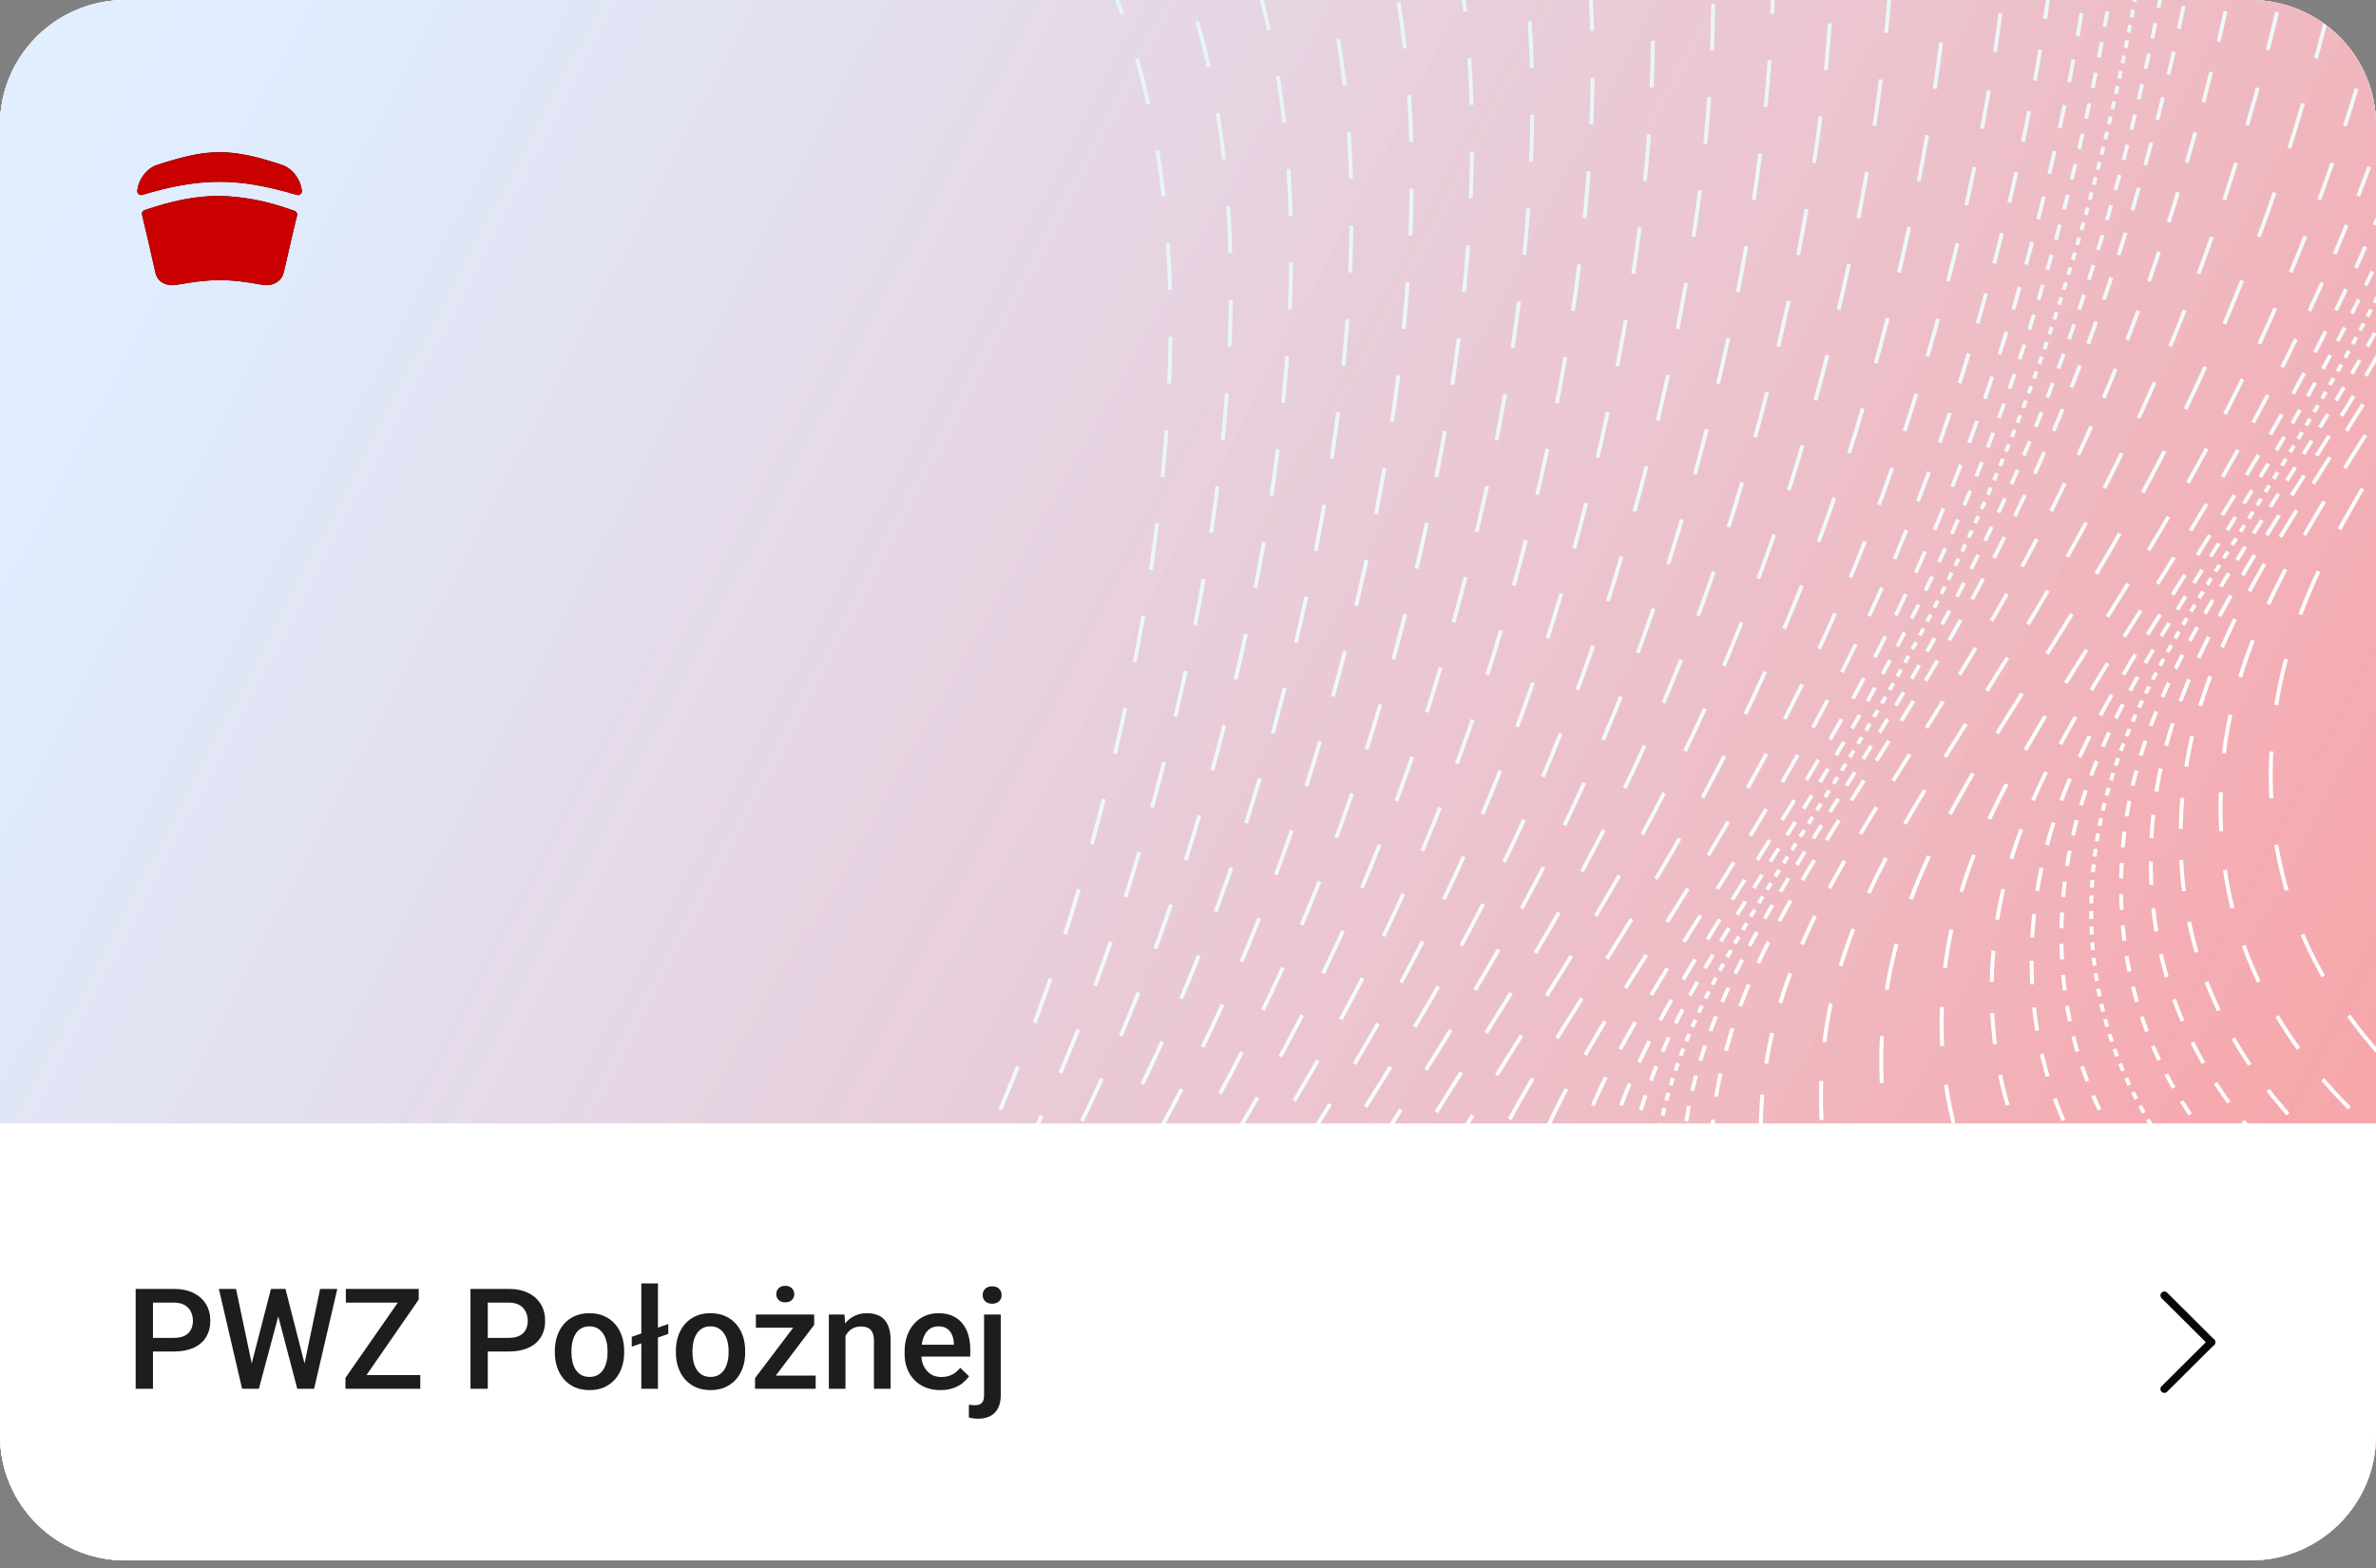<?xml version="1.0" encoding="UTF-8"?> <svg xmlns="http://www.w3.org/2000/svg" xmlns:xlink="http://www.w3.org/1999/xlink" width="253px" height="167px" viewBox="0 0 253 167" version="1.1"><rect x="0" y="0" width="253" height="167" fill="#808080" stroke="none"/><defs><clipPath id="clip1"><path d="M 13.359 0 L 239.641 0 C 247.02 0 253 5.953 253 13.293 L 253 152.875 C 253 160.219 247.02 166.168 239.641 166.168 L 13.359 166.168 C 5.98 166.168 0 160.219 0 152.875 L 0 13.293 C 0 5.953 5.98 0 13.359 0 Z M 13.359 0 "></path></clipPath><linearGradient id="linear0" gradientUnits="userSpaceOnUse" x1="303" y1="200" x2="11.615" y2="215.692" gradientTransform="matrix(0.835,0,0,0.831,0,0)"><stop offset="0" style="stop-color:rgb(100%,89.02%,81.569%);stop-opacity:1;"></stop><stop offset="1" style="stop-color:rgb(78.824%,100%,95.686%);stop-opacity:1;"></stop></linearGradient><linearGradient id="linear1" gradientUnits="userSpaceOnUse" x1="306" y1="220.919" x2="-28.852" y2="33.312" gradientTransform="matrix(0.835,0,0,0.831,0,0)"><stop offset="0" style="stop-color:rgb(79.608%,85.098%,94.51%);stop-opacity:1;"></stop><stop offset="1" style="stop-color:rgb(97.255%,98.039%,98.824%);stop-opacity:1;"></stop></linearGradient><linearGradient id="linear2" gradientUnits="userSpaceOnUse" x1="754.975" y1="565.269" x2="240.448" y2="296.672" gradientTransform="matrix(-0.835,-0,0,-0.831,506,383.545)"><stop offset="0.365" style="stop-color:rgb(85.882%,92.157%,100%);stop-opacity:0.8;"></stop><stop offset="1" style="stop-color:rgb(100%,58.039%,58.039%);stop-opacity:1;"></stop></linearGradient><clipPath id="clip2"><path d="M 0 0 L 193 0 L 193 167 L 0 167 Z M 0 0 "></path></clipPath><clipPath id="clip3"><path d="M 13.359 0 L 239.641 0 C 247.02 0 253 5.953 253 13.293 L 253 152.875 C 253 160.219 247.02 166.168 239.641 166.168 L 13.359 166.168 C 5.98 166.168 0 160.219 0 152.875 L 0 13.293 C 0 5.953 5.98 0 13.359 0 Z M 13.359 0 "></path></clipPath><clipPath id="clip4"><path d="M 124.191 308.914 L -42.895 1.402 L 291.926 -204 L 459.012 103.512 Z M 124.191 308.914 "></path></clipPath><linearGradient id="linear3" gradientUnits="userSpaceOnUse" x1="49.424" y1="186.393" x2="199.863" y2="105.056"><stop offset="0" style="stop-color:rgb(100%,100%,100%);stop-opacity:1;"></stop><stop offset="1" style="stop-color:rgb(90.196%,96.078%,96.863%);stop-opacity:1;"></stop></linearGradient><clipPath id="clip5"><path d="M 0 0 L 199 0 L 199 167 L 0 167 Z M 0 0 "></path></clipPath><clipPath id="clip6"><path d="M 13.359 0 L 239.641 0 C 247.02 0 253 5.953 253 13.293 L 253 152.875 C 253 160.219 247.02 166.168 239.641 166.168 L 13.359 166.168 C 5.98 166.168 0 160.219 0 152.875 L 0 13.293 C 0 5.953 5.98 0 13.359 0 Z M 13.359 0 "></path></clipPath><clipPath id="clip7"><path d="M 124.191 308.914 L -42.895 1.402 L 291.926 -204 L 459.012 103.512 Z M 124.191 308.914 "></path></clipPath><linearGradient id="linear4" gradientUnits="userSpaceOnUse" x1="57.118" y1="181.647" x2="207.559" y2="100.309"><stop offset="0" style="stop-color:rgb(100%,100%,100%);stop-opacity:1;"></stop><stop offset="1" style="stop-color:rgb(90.196%,96.078%,96.863%);stop-opacity:1;"></stop></linearGradient><clipPath id="clip8"><path d="M 0 0 L 206 0 L 206 167 L 0 167 Z M 0 0 "></path></clipPath><clipPath id="clip9"><path d="M 13.359 0 L 239.641 0 C 247.02 0 253 5.953 253 13.293 L 253 152.875 C 253 160.219 247.02 166.168 239.641 166.168 L 13.359 166.168 C 5.98 166.168 0 160.219 0 152.875 L 0 13.293 C 0 5.953 5.98 0 13.359 0 Z M 13.359 0 "></path></clipPath><clipPath id="clip10"><path d="M 124.191 308.914 L -42.895 1.402 L 291.926 -204 L 459.012 103.512 Z M 124.191 308.914 "></path></clipPath><linearGradient id="linear5" gradientUnits="userSpaceOnUse" x1="64.803" y1="176.912" x2="215.242" y2="95.576"><stop offset="0" style="stop-color:rgb(100%,100%,100%);stop-opacity:1;"></stop><stop offset="1" style="stop-color:rgb(90.196%,96.078%,96.863%);stop-opacity:1;"></stop></linearGradient><clipPath id="clip11"><path d="M 6 0 L 212 0 L 212 167 L 6 167 Z M 6 0 "></path></clipPath><clipPath id="clip12"><path d="M 13.359 0 L 239.641 0 C 247.02 0 253 5.953 253 13.293 L 253 152.875 C 253 160.219 247.02 166.168 239.641 166.168 L 13.359 166.168 C 5.98 166.168 0 160.219 0 152.875 L 0 13.293 C 0 5.953 5.98 0 13.359 0 Z M 13.359 0 "></path></clipPath><clipPath id="clip13"><path d="M 124.191 308.914 L -42.895 1.402 L 291.926 -204 L 459.012 103.512 Z M 124.191 308.914 "></path></clipPath><linearGradient id="linear6" gradientUnits="userSpaceOnUse" x1="72.499" y1="172.166" x2="222.938" y2="90.829"><stop offset="0" style="stop-color:rgb(100%,100%,100%);stop-opacity:1;"></stop><stop offset="1" style="stop-color:rgb(90.196%,96.078%,96.863%);stop-opacity:1;"></stop></linearGradient><clipPath id="clip14"><path d="M 12 0 L 218 0 L 218 167 L 12 167 Z M 12 0 "></path></clipPath><clipPath id="clip15"><path d="M 13.359 0 L 239.641 0 C 247.02 0 253 5.953 253 13.293 L 253 152.875 C 253 160.219 247.02 166.168 239.641 166.168 L 13.359 166.168 C 5.98 166.168 0 160.219 0 152.875 L 0 13.293 C 0 5.953 5.98 0 13.359 0 Z M 13.359 0 "></path></clipPath><clipPath id="clip16"><path d="M 124.191 308.914 L -42.895 1.402 L 291.926 -204 L 459.012 103.512 Z M 124.191 308.914 "></path></clipPath><linearGradient id="linear7" gradientUnits="userSpaceOnUse" x1="80.181" y1="167.428" x2="230.62" y2="86.091"><stop offset="0" style="stop-color:rgb(100%,100%,100%);stop-opacity:1;"></stop><stop offset="1" style="stop-color:rgb(90.196%,96.078%,96.863%);stop-opacity:1;"></stop></linearGradient><clipPath id="clip17"><path d="M 19 0 L 225 0 L 225 167 L 19 167 Z M 19 0 "></path></clipPath><clipPath id="clip18"><path d="M 13.359 0 L 239.641 0 C 247.02 0 253 5.953 253 13.293 L 253 152.875 C 253 160.219 247.02 166.168 239.641 166.168 L 13.359 166.168 C 5.98 166.168 0 160.219 0 152.875 L 0 13.293 C 0 5.953 5.98 0 13.359 0 Z M 13.359 0 "></path></clipPath><clipPath id="clip19"><path d="M 124.191 308.914 L -42.895 1.402 L 291.926 -204 L 459.012 103.512 Z M 124.191 308.914 "></path></clipPath><linearGradient id="linear8" gradientUnits="userSpaceOnUse" x1="87.877" y1="162.686" x2="238.316" y2="81.349"><stop offset="0" style="stop-color:rgb(100%,100%,100%);stop-opacity:1;"></stop><stop offset="1" style="stop-color:rgb(90.196%,96.078%,96.863%);stop-opacity:1;"></stop></linearGradient><clipPath id="clip20"><path d="M 25 0 L 231 0 L 231 167 L 25 167 Z M 25 0 "></path></clipPath><clipPath id="clip21"><path d="M 13.359 0 L 239.641 0 C 247.02 0 253 5.953 253 13.293 L 253 152.875 C 253 160.219 247.02 166.168 239.641 166.168 L 13.359 166.168 C 5.98 166.168 0 160.219 0 152.875 L 0 13.293 C 0 5.953 5.98 0 13.359 0 Z M 13.359 0 "></path></clipPath><clipPath id="clip22"><path d="M 124.191 308.914 L -42.895 1.402 L 291.926 -204 L 459.012 103.512 Z M 124.191 308.914 "></path></clipPath><linearGradient id="linear9" gradientUnits="userSpaceOnUse" x1="95.561" y1="157.947" x2="246" y2="76.611"><stop offset="0" style="stop-color:rgb(100%,100%,100%);stop-opacity:1;"></stop><stop offset="1" style="stop-color:rgb(90.196%,96.078%,96.863%);stop-opacity:1;"></stop></linearGradient><clipPath id="clip23"><path d="M 32 0 L 238 0 L 238 167 L 32 167 Z M 32 0 "></path></clipPath><clipPath id="clip24"><path d="M 13.359 0 L 239.641 0 C 247.02 0 253 5.953 253 13.293 L 253 152.875 C 253 160.219 247.02 166.168 239.641 166.168 L 13.359 166.168 C 5.98 166.168 0 160.219 0 152.875 L 0 13.293 C 0 5.953 5.98 0 13.359 0 Z M 13.359 0 "></path></clipPath><clipPath id="clip25"><path d="M 124.191 308.914 L -42.895 1.402 L 291.926 -204 L 459.012 103.512 Z M 124.191 308.914 "></path></clipPath><linearGradient id="linear10" gradientUnits="userSpaceOnUse" x1="103.255" y1="153.205" x2="253.695" y2="71.868"><stop offset="0" style="stop-color:rgb(100%,100%,100%);stop-opacity:1;"></stop><stop offset="1" style="stop-color:rgb(90.196%,96.078%,96.863%);stop-opacity:1;"></stop></linearGradient><clipPath id="clip26"><path d="M 38 0 L 244 0 L 244 167 L 38 167 Z M 38 0 "></path></clipPath><clipPath id="clip27"><path d="M 13.359 0 L 239.641 0 C 247.02 0 253 5.953 253 13.293 L 253 152.875 C 253 160.219 247.02 166.168 239.641 166.168 L 13.359 166.168 C 5.98 166.168 0 160.219 0 152.875 L 0 13.293 C 0 5.953 5.98 0 13.359 0 Z M 13.359 0 "></path></clipPath><clipPath id="clip28"><path d="M 124.191 308.914 L -42.895 1.402 L 291.926 -204 L 459.012 103.512 Z M 124.191 308.914 "></path></clipPath><linearGradient id="linear11" gradientUnits="userSpaceOnUse" x1="110.944" y1="148.463" x2="261.391" y2="67.122"><stop offset="0" style="stop-color:rgb(100%,100%,100%);stop-opacity:1;"></stop><stop offset="1" style="stop-color:rgb(90.196%,96.078%,96.863%);stop-opacity:1;"></stop></linearGradient><clipPath id="clip29"><path d="M 45 0 L 251 0 L 251 167 L 45 167 Z M 45 0 "></path></clipPath><clipPath id="clip30"><path d="M 13.359 0 L 239.641 0 C 247.02 0 253 5.953 253 13.293 L 253 152.875 C 253 160.219 247.02 166.168 239.641 166.168 L 13.359 166.168 C 5.98 166.168 0 160.219 0 152.875 L 0 13.293 C 0 5.953 5.98 0 13.359 0 Z M 13.359 0 "></path></clipPath><clipPath id="clip31"><path d="M 124.191 308.914 L -42.895 1.402 L 291.926 -204 L 459.012 103.512 Z M 124.191 308.914 "></path></clipPath><linearGradient id="linear12" gradientUnits="userSpaceOnUse" x1="118.635" y1="143.721" x2="269.074" y2="62.384"><stop offset="0" style="stop-color:rgb(100%,100%,100%);stop-opacity:1;"></stop><stop offset="1" style="stop-color:rgb(90.196%,96.078%,96.863%);stop-opacity:1;"></stop></linearGradient><clipPath id="clip32"><path d="M 51 0 L 253 0 L 253 167 L 51 167 Z M 51 0 "></path></clipPath><clipPath id="clip33"><path d="M 13.359 0 L 239.641 0 C 247.02 0 253 5.953 253 13.293 L 253 152.875 C 253 160.219 247.02 166.168 239.641 166.168 L 13.359 166.168 C 5.98 166.168 0 160.219 0 152.875 L 0 13.293 C 0 5.953 5.98 0 13.359 0 Z M 13.359 0 "></path></clipPath><clipPath id="clip34"><path d="M 124.191 308.914 L -42.895 1.402 L 291.926 -204 L 459.012 103.512 Z M 124.191 308.914 "></path></clipPath><linearGradient id="linear13" gradientUnits="userSpaceOnUse" x1="126.323" y1="138.982" x2="276.769" y2="57.642"><stop offset="0" style="stop-color:rgb(100%,100%,100%);stop-opacity:1;"></stop><stop offset="1" style="stop-color:rgb(90.196%,96.078%,96.863%);stop-opacity:1;"></stop></linearGradient><clipPath id="clip35"><path d="M 57 0 L 253 0 L 253 167 L 57 167 Z M 57 0 "></path></clipPath><clipPath id="clip36"><path d="M 13.359 0 L 239.641 0 C 247.02 0 253 5.953 253 13.293 L 253 152.875 C 253 160.219 247.02 166.168 239.641 166.168 L 13.359 166.168 C 5.98 166.168 0 160.219 0 152.875 L 0 13.293 C 0 5.953 5.98 0 13.359 0 Z M 13.359 0 "></path></clipPath><clipPath id="clip37"><path d="M 124.191 308.914 L -42.895 1.402 L 291.926 -204 L 459.012 103.512 Z M 124.191 308.914 "></path></clipPath><linearGradient id="linear14" gradientUnits="userSpaceOnUse" x1="134.013" y1="134.24" x2="284.452" y2="52.904"><stop offset="0" style="stop-color:rgb(100%,100%,100%);stop-opacity:1;"></stop><stop offset="1" style="stop-color:rgb(90.196%,96.078%,96.863%);stop-opacity:1;"></stop></linearGradient><clipPath id="clip38"><path d="M 64 0 L 253 0 L 253 167 L 64 167 Z M 64 0 "></path></clipPath><clipPath id="clip39"><path d="M 13.359 0 L 239.641 0 C 247.02 0 253 5.953 253 13.293 L 253 152.875 C 253 160.219 247.02 166.168 239.641 166.168 L 13.359 166.168 C 5.98 166.168 0 160.219 0 152.875 L 0 13.293 C 0 5.953 5.98 0 13.359 0 Z M 13.359 0 "></path></clipPath><clipPath id="clip40"><path d="M 124.191 308.914 L -42.895 1.402 L 291.926 -204 L 459.012 103.512 Z M 124.191 308.914 "></path></clipPath><linearGradient id="linear15" gradientUnits="userSpaceOnUse" x1="141.709" y1="129.494" x2="292.148" y2="48.157"><stop offset="0" style="stop-color:rgb(100%,100%,100%);stop-opacity:1;"></stop><stop offset="1" style="stop-color:rgb(90.196%,96.078%,96.863%);stop-opacity:1;"></stop></linearGradient><clipPath id="clip41"><path d="M 70 0 L 253 0 L 253 167 L 70 167 Z M 70 0 "></path></clipPath><clipPath id="clip42"><path d="M 13.359 0 L 239.641 0 C 247.02 0 253 5.953 253 13.293 L 253 152.875 C 253 160.219 247.02 166.168 239.641 166.168 L 13.359 166.168 C 5.98 166.168 0 160.219 0 152.875 L 0 13.293 C 0 5.953 5.98 0 13.359 0 Z M 13.359 0 "></path></clipPath><clipPath id="clip43"><path d="M 124.191 308.914 L -42.895 1.402 L 291.926 -204 L 459.012 103.512 Z M 124.191 308.914 "></path></clipPath><linearGradient id="linear16" gradientUnits="userSpaceOnUse" x1="149.392" y1="124.76" x2="299.831" y2="43.423"><stop offset="0" style="stop-color:rgb(100%,100%,100%);stop-opacity:1;"></stop><stop offset="1" style="stop-color:rgb(90.196%,96.078%,96.863%);stop-opacity:1;"></stop></linearGradient><clipPath id="clip44"><path d="M 77 0 L 253 0 L 253 167 L 77 167 Z M 77 0 "></path></clipPath><clipPath id="clip45"><path d="M 13.359 0 L 239.641 0 C 247.02 0 253 5.953 253 13.293 L 253 152.875 C 253 160.219 247.02 166.168 239.641 166.168 L 13.359 166.168 C 5.98 166.168 0 160.219 0 152.875 L 0 13.293 C 0 5.953 5.98 0 13.359 0 Z M 13.359 0 "></path></clipPath><clipPath id="clip46"><path d="M 124.191 308.914 L -42.895 1.402 L 291.926 -204 L 459.012 103.512 Z M 124.191 308.914 "></path></clipPath><linearGradient id="linear17" gradientUnits="userSpaceOnUse" x1="157.088" y1="120.014" x2="307.527" y2="38.677"><stop offset="0" style="stop-color:rgb(100%,100%,100%);stop-opacity:1;"></stop><stop offset="1" style="stop-color:rgb(90.196%,96.078%,96.863%);stop-opacity:1;"></stop></linearGradient><clipPath id="clip47"><path d="M 82 0 L 253 0 L 253 167 L 82 167 Z M 82 0 "></path></clipPath><clipPath id="clip48"><path d="M 13.359 0 L 239.641 0 C 247.02 0 253 5.953 253 13.293 L 253 152.875 C 253 160.219 247.02 166.168 239.641 166.168 L 13.359 166.168 C 5.98 166.168 0 160.219 0 152.875 L 0 13.293 C 0 5.953 5.98 0 13.359 0 Z M 13.359 0 "></path></clipPath><clipPath id="clip49"><path d="M 124.191 308.914 L -42.895 1.402 L 291.926 -204 L 459.012 103.512 Z M 124.191 308.914 "></path></clipPath><linearGradient id="linear18" gradientUnits="userSpaceOnUse" x1="163.474" y1="115.799" x2="313.913" y2="34.462"><stop offset="0" style="stop-color:rgb(100%,100%,100%);stop-opacity:1;"></stop><stop offset="1" style="stop-color:rgb(90.196%,96.078%,96.863%);stop-opacity:1;"></stop></linearGradient><clipPath id="clip50"><path d="M 86 0 L 253 0 L 253 167 L 86 167 Z M 86 0 "></path></clipPath><clipPath id="clip51"><path d="M 13.359 0 L 239.641 0 C 247.02 0 253 5.953 253 13.293 L 253 152.875 C 253 160.219 247.02 166.168 239.641 166.168 L 13.359 166.168 C 5.98 166.168 0 160.219 0 152.875 L 0 13.293 C 0 5.953 5.98 0 13.359 0 Z M 13.359 0 "></path></clipPath><clipPath id="clip52"><path d="M 124.191 308.914 L -42.895 1.402 L 291.926 -204 L 459.012 103.512 Z M 124.191 308.914 "></path></clipPath><linearGradient id="linear19" gradientUnits="userSpaceOnUse" x1="168.575" y1="112.092" x2="319.014" y2="30.755"><stop offset="0" style="stop-color:rgb(100%,100%,100%);stop-opacity:1;"></stop><stop offset="1" style="stop-color:rgb(90.196%,96.078%,96.863%);stop-opacity:1;"></stop></linearGradient><clipPath id="clip53"><path d="M 89 0 L 253 0 L 253 167 L 89 167 Z M 89 0 "></path></clipPath><clipPath id="clip54"><path d="M 13.359 0 L 239.641 0 C 247.02 0 253 5.953 253 13.293 L 253 152.875 C 253 160.219 247.02 166.168 239.641 166.168 L 13.359 166.168 C 5.98 166.168 0 160.219 0 152.875 L 0 13.293 C 0 5.953 5.98 0 13.359 0 Z M 13.359 0 "></path></clipPath><clipPath id="clip55"><path d="M 124.191 308.914 L -42.895 1.402 L 291.926 -204 L 459.012 103.512 Z M 124.191 308.914 "></path></clipPath><linearGradient id="linear20" gradientUnits="userSpaceOnUse" x1="172.368" y1="108.916" x2="322.807" y2="27.579"><stop offset="0" style="stop-color:rgb(100%,100%,100%);stop-opacity:1;"></stop><stop offset="1" style="stop-color:rgb(90.196%,96.078%,96.863%);stop-opacity:1;"></stop></linearGradient><clipPath id="clip56"><path d="M 93 0 L 253 0 L 253 167 L 93 167 Z M 93 0 "></path></clipPath><clipPath id="clip57"><path d="M 13.359 0 L 239.641 0 C 247.02 0 253 5.953 253 13.293 L 253 152.875 C 253 160.219 247.02 166.168 239.641 166.168 L 13.359 166.168 C 5.98 166.168 0 160.219 0 152.875 L 0 13.293 C 0 5.953 5.98 0 13.359 0 Z M 13.359 0 "></path></clipPath><clipPath id="clip58"><path d="M 124.191 308.914 L -42.895 1.402 L 291.926 -204 L 459.012 103.512 Z M 124.191 308.914 "></path></clipPath><linearGradient id="linear21" gradientUnits="userSpaceOnUse" x1="176.172" y1="105.732" x2="326.611" y2="24.396"><stop offset="0" style="stop-color:rgb(100%,100%,100%);stop-opacity:1;"></stop><stop offset="1" style="stop-color:rgb(90.196%,96.078%,96.863%);stop-opacity:1;"></stop></linearGradient><clipPath id="clip59"><path d="M 96 0 L 253 0 L 253 167 L 96 167 Z M 96 0 "></path></clipPath><clipPath id="clip60"><path d="M 13.359 0 L 239.641 0 C 247.02 0 253 5.953 253 13.293 L 253 152.875 C 253 160.219 247.02 166.168 239.641 166.168 L 13.359 166.168 C 5.98 166.168 0 160.219 0 152.875 L 0 13.293 C 0 5.953 5.98 0 13.359 0 Z M 13.359 0 "></path></clipPath><clipPath id="clip61"><path d="M 124.191 308.914 L -42.895 1.402 L 291.926 -204 L 459.012 103.512 Z M 124.191 308.914 "></path></clipPath><linearGradient id="linear22" gradientUnits="userSpaceOnUse" x1="179.963" y1="102.553" x2="330.403" y2="21.216"><stop offset="0" style="stop-color:rgb(100%,100%,100%);stop-opacity:1;"></stop><stop offset="1" style="stop-color:rgb(90.196%,96.078%,96.863%);stop-opacity:1;"></stop></linearGradient><clipPath id="clip62"><path d="M 99 0 L 253 0 L 253 167 L 99 167 Z M 99 0 "></path></clipPath><clipPath id="clip63"><path d="M 13.359 0 L 239.641 0 C 247.02 0 253 5.953 253 13.293 L 253 152.875 C 253 160.219 247.02 166.168 239.641 166.168 L 13.359 166.168 C 5.98 166.168 0 160.219 0 152.875 L 0 13.293 C 0 5.953 5.98 0 13.359 0 Z M 13.359 0 "></path></clipPath><clipPath id="clip64"><path d="M 124.191 308.914 L -42.895 1.402 L 291.926 -204 L 459.012 103.512 Z M 124.191 308.914 "></path></clipPath><linearGradient id="linear23" gradientUnits="userSpaceOnUse" x1="183.768" y1="99.369" x2="334.207" y2="18.032"><stop offset="0" style="stop-color:rgb(100%,100%,100%);stop-opacity:1;"></stop><stop offset="1" style="stop-color:rgb(90.196%,96.078%,96.863%);stop-opacity:1;"></stop></linearGradient><clipPath id="clip65"><path d="M 104 0 L 253 0 L 253 167 L 104 167 Z M 104 0 "></path></clipPath><clipPath id="clip66"><path d="M 13.359 0 L 239.641 0 C 247.02 0 253 5.953 253 13.293 L 253 152.875 C 253 160.219 247.02 166.168 239.641 166.168 L 13.359 166.168 C 5.98 166.168 0 160.219 0 152.875 L 0 13.293 C 0 5.953 5.98 0 13.359 0 Z M 13.359 0 "></path></clipPath><clipPath id="clip67"><path d="M 124.191 308.914 L -42.895 1.402 L 291.926 -204 L 459.012 103.512 Z M 124.191 308.914 "></path></clipPath><linearGradient id="linear24" gradientUnits="userSpaceOnUse" x1="190.154" y1="95.154" x2="340.593" y2="13.818"><stop offset="0" style="stop-color:rgb(100%,100%,100%);stop-opacity:1;"></stop><stop offset="1" style="stop-color:rgb(90.196%,96.078%,96.863%);stop-opacity:1;"></stop></linearGradient><clipPath id="clip68"><path d="M 111 0 L 253 0 L 253 167 L 111 167 Z M 111 0 "></path></clipPath><clipPath id="clip69"><path d="M 13.359 0 L 239.641 0 C 247.02 0 253 5.953 253 13.293 L 253 152.875 C 253 160.219 247.02 166.168 239.641 166.168 L 13.359 166.168 C 5.98 166.168 0 160.219 0 152.875 L 0 13.293 C 0 5.953 5.98 0 13.359 0 Z M 13.359 0 "></path></clipPath><clipPath id="clip70"><path d="M 124.191 308.914 L -42.895 1.402 L 291.926 -204 L 459.012 103.512 Z M 124.191 308.914 "></path></clipPath><linearGradient id="linear25" gradientUnits="userSpaceOnUse" x1="197.851" y1="90.408" x2="348.29" y2="9.072"><stop offset="0" style="stop-color:rgb(100%,100%,100%);stop-opacity:1;"></stop><stop offset="1" style="stop-color:rgb(90.196%,96.078%,96.863%);stop-opacity:1;"></stop></linearGradient><clipPath id="clip71"><path d="M 117 0 L 253 0 L 253 167 L 117 167 Z M 117 0 "></path></clipPath><clipPath id="clip72"><path d="M 13.359 0 L 239.641 0 C 247.02 0 253 5.953 253 13.293 L 253 152.875 C 253 160.219 247.02 166.168 239.641 166.168 L 13.359 166.168 C 5.98 166.168 0 160.219 0 152.875 L 0 13.293 C 0 5.953 5.98 0 13.359 0 Z M 13.359 0 "></path></clipPath><clipPath id="clip73"><path d="M 124.191 308.914 L -42.895 1.402 L 291.926 -204 L 459.012 103.512 Z M 124.191 308.914 "></path></clipPath><linearGradient id="linear26" gradientUnits="userSpaceOnUse" x1="205.534" y1="85.67" x2="355.973" y2="4.333"><stop offset="0" style="stop-color:rgb(100%,100%,100%);stop-opacity:1;"></stop><stop offset="1" style="stop-color:rgb(90.196%,96.078%,96.863%);stop-opacity:1;"></stop></linearGradient><clipPath id="clip74"><path d="M 124 0 L 253 0 L 253 167 L 124 167 Z M 124 0 "></path></clipPath><clipPath id="clip75"><path d="M 13.359 0 L 239.641 0 C 247.02 0 253 5.953 253 13.293 L 253 152.875 C 253 160.219 247.02 166.168 239.641 166.168 L 13.359 166.168 C 5.98 166.168 0 160.219 0 152.875 L 0 13.293 C 0 5.953 5.98 0 13.359 0 Z M 13.359 0 "></path></clipPath><clipPath id="clip76"><path d="M 124.191 308.914 L -42.895 1.402 L 291.926 -204 L 459.012 103.512 Z M 124.191 308.914 "></path></clipPath><linearGradient id="linear27" gradientUnits="userSpaceOnUse" x1="213.229" y1="80.928" x2="363.668" y2="-0.409"><stop offset="0" style="stop-color:rgb(100%,100%,100%);stop-opacity:1;"></stop><stop offset="1" style="stop-color:rgb(90.196%,96.078%,96.863%);stop-opacity:1;"></stop></linearGradient><clipPath id="clip77"><path d="M 129 0 L 253 0 L 253 167 L 129 167 Z M 129 0 "></path></clipPath><clipPath id="clip78"><path d="M 13.359 0 L 239.641 0 C 247.02 0 253 5.953 253 13.293 L 253 152.875 C 253 160.219 247.02 166.168 239.641 166.168 L 13.359 166.168 C 5.98 166.168 0 160.219 0 152.875 L 0 13.293 C 0 5.953 5.98 0 13.359 0 Z M 13.359 0 "></path></clipPath><clipPath id="clip79"><path d="M 124.191 308.914 L -42.895 1.402 L 291.926 -204 L 459.012 103.512 Z M 124.191 308.914 "></path></clipPath><linearGradient id="linear28" gradientUnits="userSpaceOnUse" x1="219.615" y1="76.709" x2="370.055" y2="-4.628"><stop offset="0" style="stop-color:rgb(100%,100%,100%);stop-opacity:1;"></stop><stop offset="1" style="stop-color:rgb(90.196%,96.078%,96.863%);stop-opacity:1;"></stop></linearGradient><clipPath id="clip80"><path d="M 133 0 L 253 0 L 253 167 L 133 167 Z M 133 0 "></path></clipPath><clipPath id="clip81"><path d="M 13.359 0 L 239.641 0 C 247.02 0 253 5.953 253 13.293 L 253 152.875 C 253 160.219 247.02 166.168 239.641 166.168 L 13.359 166.168 C 5.98 166.168 0 160.219 0 152.875 L 0 13.293 C 0 5.953 5.98 0 13.359 0 Z M 13.359 0 "></path></clipPath><clipPath id="clip82"><path d="M 124.191 308.914 L -42.895 1.402 L 291.926 -204 L 459.012 103.512 Z M 124.191 308.914 "></path></clipPath><linearGradient id="linear29" gradientUnits="userSpaceOnUse" x1="224.716" y1="73.006" x2="375.155" y2="-8.331"><stop offset="0" style="stop-color:rgb(100%,100%,100%);stop-opacity:1;"></stop><stop offset="1" style="stop-color:rgb(90.196%,96.078%,96.863%);stop-opacity:1;"></stop></linearGradient><clipPath id="clip83"><path d="M 136 0 L 253 0 L 253 167 L 136 167 Z M 136 0 "></path></clipPath><clipPath id="clip84"><path d="M 13.359 0 L 239.641 0 C 247.02 0 253 5.953 253 13.293 L 253 152.875 C 253 160.219 247.02 166.168 239.641 166.168 L 13.359 166.168 C 5.98 166.168 0 160.219 0 152.875 L 0 13.293 C 0 5.953 5.98 0 13.359 0 Z M 13.359 0 "></path></clipPath><clipPath id="clip85"><path d="M 124.191 308.914 L -42.895 1.402 L 291.926 -204 L 459.012 103.512 Z M 124.191 308.914 "></path></clipPath><linearGradient id="linear30" gradientUnits="userSpaceOnUse" x1="228.509" y1="69.826" x2="378.948" y2="-11.51"><stop offset="0" style="stop-color:rgb(100%,100%,100%);stop-opacity:1;"></stop><stop offset="1" style="stop-color:rgb(90.196%,96.078%,96.863%);stop-opacity:1;"></stop></linearGradient><clipPath id="clip86"><path d="M 140 0 L 253 0 L 253 167 L 140 167 Z M 140 0 "></path></clipPath><clipPath id="clip87"><path d="M 13.359 0 L 239.641 0 C 247.02 0 253 5.953 253 13.293 L 253 152.875 C 253 160.219 247.02 166.168 239.641 166.168 L 13.359 166.168 C 5.98 166.168 0 160.219 0 152.875 L 0 13.293 C 0 5.953 5.98 0 13.359 0 Z M 13.359 0 "></path></clipPath><clipPath id="clip88"><path d="M 124.191 308.914 L -42.895 1.402 L 291.926 -204 L 459.012 103.512 Z M 124.191 308.914 "></path></clipPath><linearGradient id="linear31" gradientUnits="userSpaceOnUse" x1="232.313" y1="66.643" x2="382.752" y2="-14.694"><stop offset="0" style="stop-color:rgb(100%,100%,100%);stop-opacity:1;"></stop><stop offset="1" style="stop-color:rgb(90.196%,96.078%,96.863%);stop-opacity:1;"></stop></linearGradient><clipPath id="clip89"><path d="M 143 0 L 253 0 L 253 165 L 143 165 Z M 143 0 "></path></clipPath><clipPath id="clip90"><path d="M 13.359 0 L 239.641 0 C 247.02 0 253 5.953 253 13.293 L 253 152.875 C 253 160.219 247.02 166.168 239.641 166.168 L 13.359 166.168 C 5.98 166.168 0 160.219 0 152.875 L 0 13.293 C 0 5.953 5.98 0 13.359 0 Z M 13.359 0 "></path></clipPath><clipPath id="clip91"><path d="M 124.191 308.914 L -42.895 1.402 L 291.926 -204 L 459.012 103.512 Z M 124.191 308.914 "></path></clipPath><linearGradient id="linear32" gradientUnits="userSpaceOnUse" x1="236.118" y1="63.459" x2="386.557" y2="-17.878"><stop offset="0" style="stop-color:rgb(100%,100%,100%);stop-opacity:1;"></stop><stop offset="1" style="stop-color:rgb(90.196%,96.078%,96.863%);stop-opacity:1;"></stop></linearGradient><clipPath id="clip92"><path d="M 146 0 L 253 0 L 253 163 L 146 163 Z M 146 0 "></path></clipPath><clipPath id="clip93"><path d="M 13.359 0 L 239.641 0 C 247.02 0 253 5.953 253 13.293 L 253 152.875 C 253 160.219 247.02 166.168 239.641 166.168 L 13.359 166.168 C 5.98 166.168 0 160.219 0 152.875 L 0 13.293 C 0 5.953 5.98 0 13.359 0 Z M 13.359 0 "></path></clipPath><clipPath id="clip94"><path d="M 124.191 308.914 L -42.895 1.402 L 291.926 -204 L 459.012 103.512 Z M 124.191 308.914 "></path></clipPath><linearGradient id="linear33" gradientUnits="userSpaceOnUse" x1="239.91" y1="60.283" x2="390.349" y2="-21.053"><stop offset="0" style="stop-color:rgb(100%,100%,100%);stop-opacity:1;"></stop><stop offset="1" style="stop-color:rgb(90.196%,96.078%,96.863%);stop-opacity:1;"></stop></linearGradient><clipPath id="clip95"><path d="M 149 0 L 253 0 L 253 160 L 149 160 Z M 149 0 "></path></clipPath><clipPath id="clip96"><path d="M 13.359 0 L 239.641 0 C 247.02 0 253 5.953 253 13.293 L 253 152.875 C 253 160.219 247.02 166.168 239.641 166.168 L 13.359 166.168 C 5.98 166.168 0 160.219 0 152.875 L 0 13.293 C 0 5.953 5.98 0 13.359 0 Z M 13.359 0 "></path></clipPath><clipPath id="clip97"><path d="M 124.191 308.914 L -42.895 1.402 L 291.926 -204 L 459.012 103.512 Z M 124.191 308.914 "></path></clipPath><linearGradient id="linear34" gradientUnits="userSpaceOnUse" x1="243.714" y1="57.1" x2="394.153" y2="-24.237"><stop offset="0" style="stop-color:rgb(100%,100%,100%);stop-opacity:1;"></stop><stop offset="1" style="stop-color:rgb(90.196%,96.078%,96.863%);stop-opacity:1;"></stop></linearGradient><clipPath id="clip98"><path d="M 153 0 L 253 0 L 253 157 L 153 157 Z M 153 0 "></path></clipPath><clipPath id="clip99"><path d="M 13.359 0 L 239.641 0 C 247.02 0 253 5.953 253 13.293 L 253 152.875 C 253 160.219 247.02 166.168 239.641 166.168 L 13.359 166.168 C 5.98 166.168 0 160.219 0 152.875 L 0 13.293 C 0 5.953 5.98 0 13.359 0 Z M 13.359 0 "></path></clipPath><clipPath id="clip100"><path d="M 124.191 308.914 L -42.895 1.402 L 291.926 -204 L 459.012 103.512 Z M 124.191 308.914 "></path></clipPath><linearGradient id="linear35" gradientUnits="userSpaceOnUse" x1="248.803" y1="53.4" x2="399.242" y2="-27.936"><stop offset="0" style="stop-color:rgb(100%,100%,100%);stop-opacity:1;"></stop><stop offset="1" style="stop-color:rgb(90.196%,96.078%,96.863%);stop-opacity:1;"></stop></linearGradient><clipPath id="clip101"><path d="M 159 0 L 253 0 L 253 154 L 159 154 Z M 159 0 "></path></clipPath><clipPath id="clip102"><path d="M 13.359 0 L 239.641 0 C 247.02 0 253 5.953 253 13.293 L 253 152.875 C 253 160.219 247.02 166.168 239.641 166.168 L 13.359 166.168 C 5.98 166.168 0 160.219 0 152.875 L 0 13.293 C 0 5.953 5.98 0 13.359 0 Z M 13.359 0 "></path></clipPath><clipPath id="clip103"><path d="M 124.191 308.914 L -42.895 1.402 L 291.926 -204 L 459.012 103.512 Z M 124.191 308.914 "></path></clipPath><linearGradient id="linear36" gradientUnits="userSpaceOnUse" x1="255.201" y1="49.178" x2="405.64" y2="-32.159"><stop offset="0" style="stop-color:rgb(100%,100%,100%);stop-opacity:1;"></stop><stop offset="1" style="stop-color:rgb(90.196%,96.078%,96.863%);stop-opacity:1;"></stop></linearGradient><clipPath id="clip104"><path d="M 0 119 L 253 119 L 253 167 L 0 167 Z M 0 119 "></path></clipPath><clipPath id="clip105"><path d="M 13.359 0 L 239.641 0 C 247.02 0 253 5.953 253 13.293 L 253 152.875 C 253 160.219 247.02 166.168 239.641 166.168 L 13.359 166.168 C 5.98 166.168 0 160.219 0 152.875 L 0 13.293 C 0 5.953 5.98 0 13.359 0 Z M 13.359 0 "></path></clipPath><clipPath id="clip106"><path d="M 14 136 L 107 136 L 107 152 L 14 152 Z M 14 136 "></path></clipPath><clipPath id="clip107"><path d="M 13.359 0 L 239.641 0 C 247.02 0 253 5.953 253 13.293 L 253 152.875 C 253 160.219 247.02 166.168 239.641 166.168 L 13.359 166.168 C 5.98 166.168 0 160.219 0 152.875 L 0 13.293 C 0 5.953 5.98 0 13.359 0 Z M 13.359 0 "></path></clipPath><clipPath id="clip108"><path d="M 230 142 L 236 142 L 236 149 L 230 149 Z M 230 142 "></path></clipPath><clipPath id="clip109"><path d="M 13.359 0 L 239.641 0 C 247.02 0 253 5.953 253 13.293 L 253 152.875 C 253 160.219 247.02 166.168 239.641 166.168 L 13.359 166.168 C 5.98 166.168 0 160.219 0 152.875 L 0 13.293 C 0 5.953 5.98 0 13.359 0 Z M 13.359 0 "></path></clipPath><clipPath id="clip110"><path d="M 230 137 L 236 137 L 236 144 L 230 144 Z M 230 137 "></path></clipPath><clipPath id="clip111"><path d="M 13.359 0 L 239.641 0 C 247.02 0 253 5.953 253 13.293 L 253 152.875 C 253 160.219 247.02 166.168 239.641 166.168 L 13.359 166.168 C 5.98 166.168 0 160.219 0 152.875 L 0 13.293 C 0 5.953 5.98 0 13.359 0 Z M 13.359 0 "></path></clipPath></defs><g id="surface1"><g clip-path="url(#clip1)" clip-rule="nonzero"><path style=" stroke:none;fill-rule:nonzero;fill:url(#linear0);" d="M 10.02 0 L 242.98 0 C 248.516 0 253 4.465 253 9.969 L 253 156.199 C 253 161.707 248.516 166.168 242.98 166.168 L 10.02 166.168 C 4.484 166.168 0 161.707 0 156.199 L 0 9.969 C 0 4.465 4.484 0 10.02 0 Z M 10.02 0 "></path><rect x="0" y="0" width="253" height="167" style="fill:rgb(100%,100%,100%);fill-opacity:1;stroke:none;"></rect><rect x="0" y="0" width="253" height="167" style="fill:url(#linear1);stroke:none;"></rect><rect x="0" y="0" width="253" height="167" style="fill:url(#linear2);stroke:none;"></rect></g><g clip-path="url(#clip2)" clip-rule="nonzero"><g clip-path="url(#clip3)" clip-rule="nonzero"><g clip-path="url(#clip4)" clip-rule="nonzero"><path style="fill:none;stroke-width:0.5;stroke-linecap:butt;stroke-linejoin:round;stroke:url(#linear3);stroke-dasharray:6,6;stroke-miterlimit:10;" d="M 230.08 321.265 C 111.038 305.134 82.529 268.965 83.834 234.414 C 85.088 201.259 113.237 184.841 133.512 126.702 C 138.359 112.818 179.331 -9.464 105.906 -36.15 C 96.428 -39.587 59.573 -50.706 -14.97 -20.16 " transform="matrix(0.835,0,0,0.831,0,0)"></path></g></g></g><g clip-path="url(#clip5)" clip-rule="nonzero"><g clip-path="url(#clip6)" clip-rule="nonzero"><g clip-path="url(#clip7)" clip-rule="nonzero"><path style="fill:none;stroke-width:0.5;stroke-linecap:butt;stroke-linejoin:round;stroke:url(#linear4);stroke-dasharray:6,6;stroke-miterlimit:10;" d="M 237.776 316.517 C 118.724 300.395 90.224 264.217 91.53 229.67 C 92.783 196.51 120.932 180.097 141.208 121.953 C 146.055 108.074 187.027 -14.213 113.602 -40.894 C 104.124 -44.335 67.268 -55.455 -7.275 -24.909 " transform="matrix(0.835,0,0,0.831,0,0)"></path></g></g></g><g clip-path="url(#clip8)" clip-rule="nonzero"><g clip-path="url(#clip9)" clip-rule="nonzero"><g clip-path="url(#clip10)" clip-rule="nonzero"><path style="fill:none;stroke-width:0.5;stroke-linecap:butt;stroke-linejoin:round;stroke:url(#linear5);stroke-dasharray:6,6;stroke-miterlimit:10;" d="M 245.458 311.787 C 126.42 295.651 97.911 259.482 99.211 224.936 C 100.465 191.776 128.614 175.363 148.89 117.219 C 153.736 103.34 194.708 -18.942 121.283 -45.628 C 111.81 -49.07 74.95 -60.189 0.412 -29.638 " transform="matrix(0.835,0,0,0.831,0,0)"></path></g></g></g><g clip-path="url(#clip11)" clip-rule="nonzero"><g clip-path="url(#clip12)" clip-rule="nonzero"><g clip-path="url(#clip13)" clip-rule="nonzero"><path style="fill:none;stroke-width:0.5;stroke-linecap:butt;stroke-linejoin:round;stroke:url(#linear6);stroke-dasharray:6,6;stroke-miterlimit:10;" d="M 253.153 307.038 C 134.116 290.907 105.607 254.739 106.907 220.187 C 108.161 187.032 136.31 170.614 156.585 112.475 C 161.432 98.591 202.404 -23.691 128.979 -50.372 C 119.506 -53.814 82.646 -64.933 8.107 -34.387 " transform="matrix(0.835,0,0,0.831,0,0)"></path></g></g></g><g clip-path="url(#clip14)" clip-rule="nonzero"><g clip-path="url(#clip15)" clip-rule="nonzero"><g clip-path="url(#clip16)" clip-rule="nonzero"><path style="fill:none;stroke-width:0.5;stroke-linecap:butt;stroke-linejoin:round;stroke:url(#linear7);stroke-dasharray:6,6;stroke-miterlimit:10;" d="M 260.835 302.299 C 141.797 286.168 113.288 249.999 114.589 215.448 C 115.847 182.293 143.991 165.88 164.272 107.736 C 169.118 93.852 210.086 -28.43 136.661 -55.111 C 127.187 -58.553 90.327 -69.672 15.789 -39.126 " transform="matrix(0.835,0,0,0.831,0,0)"></path></g></g></g><g clip-path="url(#clip17)" clip-rule="nonzero"><g clip-path="url(#clip18)" clip-rule="nonzero"><g clip-path="url(#clip19)" clip-rule="nonzero"><path style="fill:none;stroke-width:0.5;stroke-linecap:butt;stroke-linejoin:round;stroke:url(#linear8);stroke-dasharray:6,6;stroke-miterlimit:10;" d="M 268.531 297.56 C 149.493 281.429 120.984 245.256 122.284 210.709 C 123.538 177.549 151.687 161.136 171.967 102.992 C 176.814 89.113 217.781 -33.169 144.356 -59.855 C 134.883 -63.297 98.023 -74.416 23.485 -43.865 " transform="matrix(0.835,0,0,0.831,0,0)"></path></g></g></g><g clip-path="url(#clip20)" clip-rule="nonzero"><g clip-path="url(#clip21)" clip-rule="nonzero"><g clip-path="url(#clip22)" clip-rule="nonzero"><path style="fill:none;stroke-width:0.5;stroke-linecap:butt;stroke-linejoin:round;stroke:url(#linear9);stroke-dasharray:6,6;stroke-miterlimit:10;" d="M 276.231 292.812 C 157.175 276.69 128.666 240.521 129.971 205.97 C 131.225 172.814 159.373 156.397 179.649 98.253 C 184.496 84.374 225.468 -37.908 152.038 -64.594 C 142.565 -68.036 105.705 -79.15 31.166 -48.604 " transform="matrix(0.835,0,0,0.831,0,0)"></path></g></g></g><g clip-path="url(#clip23)" clip-rule="nonzero"><g clip-path="url(#clip24)" clip-rule="nonzero"><g clip-path="url(#clip25)" clip-rule="nonzero"><path style="fill:none;stroke-width:0.5;stroke-linecap:butt;stroke-linejoin:round;stroke:url(#linear10);stroke-dasharray:6,6;stroke-miterlimit:10;" d="M 283.913 288.077 C 164.87 271.946 136.361 235.777 137.662 201.226 C 138.92 168.07 167.069 151.653 187.345 93.514 C 192.191 79.63 233.163 -42.652 159.734 -69.334 C 150.26 -72.775 113.4 -83.894 38.862 -53.348 " transform="matrix(0.835,0,0,0.831,0,0)"></path></g></g></g><g clip-path="url(#clip26)" clip-rule="nonzero"><g clip-path="url(#clip27)" clip-rule="nonzero"><g clip-path="url(#clip28)" clip-rule="nonzero"><path style="fill:none;stroke-width:0.5;stroke-linecap:butt;stroke-linejoin:round;stroke:url(#linear11);stroke-dasharray:6,6;stroke-miterlimit:10;" d="M 291.608 283.333 C 172.552 267.207 144.043 231.038 145.362 196.482 C 146.616 163.322 174.765 146.909 195.04 88.765 C 199.887 74.886 240.859 -47.396 167.429 -74.082 C 157.956 -77.524 121.096 -88.643 46.558 -58.092 " transform="matrix(0.835,0,0,0.831,0,0)"></path></g></g></g><g clip-path="url(#clip29)" clip-rule="nonzero"><g clip-path="url(#clip30)" clip-rule="nonzero"><g clip-path="url(#clip31)" clip-rule="nonzero"><path style="fill:none;stroke-width:0.5;stroke-linecap:butt;stroke-linejoin:round;stroke:url(#linear12);stroke-dasharray:6,6;stroke-miterlimit:10;" d="M 299.29 278.594 C 180.248 262.463 151.743 226.294 153.044 191.743 C 154.298 158.587 182.447 142.17 202.722 84.026 C 207.573 70.147 248.541 -52.135 175.116 -78.821 C 165.642 -82.263 128.782 -93.377 54.244 -62.831 " transform="matrix(0.835,0,0,0.831,0,0)"></path></g></g></g><g clip-path="url(#clip32)" clip-rule="nonzero"><g clip-path="url(#clip33)" clip-rule="nonzero"><g clip-path="url(#clip34)" clip-rule="nonzero"><path style="fill:none;stroke-width:0.5;stroke-linecap:butt;stroke-linejoin:round;stroke:url(#linear13);stroke-dasharray:6,6;stroke-miterlimit:10;" d="M 306.986 273.85 C 187.934 257.729 159.425 221.555 160.74 186.999 C 161.993 153.844 190.142 137.426 210.418 79.287 C 215.264 65.403 256.236 -56.879 182.811 -83.56 C 173.333 -87.002 136.478 -98.121 61.935 -67.575 " transform="matrix(0.835,0,0,0.831,0,0)"></path></g></g></g><g clip-path="url(#clip35)" clip-rule="nonzero"><g clip-path="url(#clip36)" clip-rule="nonzero"><g clip-path="url(#clip37)" clip-rule="nonzero"><path style="fill:none;stroke-width:0.5;stroke-linecap:butt;stroke-linejoin:round;stroke:url(#linear14);stroke-dasharray:6,6;stroke-miterlimit:10;" d="M 314.668 269.111 C 195.63 252.98 167.121 216.811 168.421 182.264 C 169.675 149.104 197.824 132.691 218.104 74.548 C 222.951 60.669 263.918 -61.614 190.493 -88.3 C 181.02 -91.741 144.16 -102.86 69.622 -72.314 " transform="matrix(0.835,0,0,0.831,0,0)"></path></g></g></g><g clip-path="url(#clip38)" clip-rule="nonzero"><g clip-path="url(#clip39)" clip-rule="nonzero"><g clip-path="url(#clip40)" clip-rule="nonzero"><path style="fill:none;stroke-width:0.5;stroke-linecap:butt;stroke-linejoin:round;stroke:url(#linear15);stroke-dasharray:6,6;stroke-miterlimit:10;" d="M 322.363 264.367 C 203.326 248.236 174.816 212.067 176.117 177.516 C 177.371 144.361 205.52 127.943 225.795 69.799 C 230.646 55.92 271.614 -66.362 198.189 -93.048 C 188.715 -96.485 151.856 -107.604 77.317 -77.058 " transform="matrix(0.835,0,0,0.831,0,0)"></path></g></g></g><g clip-path="url(#clip41)" clip-rule="nonzero"><g clip-path="url(#clip42)" clip-rule="nonzero"><g clip-path="url(#clip43)" clip-rule="nonzero"><path style="fill:none;stroke-width:0.5;stroke-linecap:butt;stroke-linejoin:round;stroke:url(#linear16);stroke-dasharray:6,6;stroke-miterlimit:10;" d="M 330.05 259.633 C 211.007 243.502 182.498 207.333 183.803 172.781 C 185.057 139.626 213.206 123.208 233.481 65.065 C 238.328 51.186 279.3 -71.097 205.87 -97.783 C 196.397 -101.219 159.537 -112.338 84.999 -81.793 " transform="matrix(0.835,0,0,0.831,0,0)"></path></g></g></g><g clip-path="url(#clip44)" clip-rule="nonzero"><g clip-path="url(#clip45)" clip-rule="nonzero"><g clip-path="url(#clip46)" clip-rule="nonzero"><path style="fill:none;stroke-width:0.5;stroke-linecap:butt;stroke-linejoin:round;stroke:url(#linear17);stroke-dasharray:5,5;stroke-miterlimit:10;" d="M 337.745 254.889 C 218.703 238.753 190.194 202.584 191.494 168.038 C 192.753 134.878 220.902 118.465 241.177 60.321 C 246.024 46.442 286.996 -75.84 213.566 -102.526 C 204.093 -105.968 167.233 -117.087 92.695 -86.541 " transform="matrix(0.835,0,0,0.831,0,0)"></path></g></g></g><g clip-path="url(#clip47)" clip-rule="nonzero"><g clip-path="url(#clip48)" clip-rule="nonzero"><g clip-path="url(#clip49)" clip-rule="nonzero"><path style="fill:none;stroke-width:0.5;stroke-linecap:butt;stroke-linejoin:round;stroke:url(#linear18);stroke-dasharray:4,4;stroke-miterlimit:10;" d="M 344.131 250.672 C 225.089 234.541 196.579 198.372 197.885 163.82 C 199.138 130.665 227.287 114.247 247.563 56.108 C 252.41 42.224 293.382 -80.058 219.952 -106.744 C 210.479 -110.18 173.619 -121.3 99.08 -90.754 " transform="matrix(0.835,0,0,0.831,0,0)"></path></g></g></g><g clip-path="url(#clip50)" clip-rule="nonzero"><g clip-path="url(#clip51)" clip-rule="nonzero"><g clip-path="url(#clip52)" clip-rule="nonzero"><path style="fill:none;stroke-width:0.5;stroke-linecap:butt;stroke-linejoin:round;stroke:url(#linear19);stroke-dasharray:3,3;stroke-miterlimit:10;" d="M 349.23 246.967 C 230.193 230.831 201.679 194.662 202.984 160.115 C 204.238 126.956 232.387 110.542 252.662 52.399 C 257.509 38.52 298.481 -83.763 225.056 -110.448 C 215.582 -113.89 178.723 -125.009 104.184 -94.459 " transform="matrix(0.835,0,0,0.831,0,0)"></path></g></g></g><g clip-path="url(#clip53)" clip-rule="nonzero"><g clip-path="url(#clip54)" clip-rule="nonzero"><g clip-path="url(#clip55)" clip-rule="nonzero"><path style="fill:none;stroke-width:0.5;stroke-linecap:butt;stroke-linejoin:round;stroke:url(#linear20);stroke-dasharray:2,2;stroke-miterlimit:10;" d="M 353.024 243.789 C 233.982 227.658 205.473 191.489 206.778 156.937 C 208.032 123.782 236.181 107.364 256.456 49.225 C 261.303 35.341 302.275 -86.941 228.85 -113.622 C 219.372 -117.064 182.517 -128.183 107.974 -97.637 " transform="matrix(0.835,0,0,0.831,0,0)"></path></g></g></g><g clip-path="url(#clip56)" clip-rule="nonzero"><g clip-path="url(#clip57)" clip-rule="nonzero"><g clip-path="url(#clip58)" clip-rule="nonzero"><path style="fill:none;stroke-width:0.5;stroke-linecap:butt;stroke-linejoin:round;stroke:url(#linear21);stroke-dasharray:1,1;stroke-miterlimit:10;" d="M 356.828 240.606 C 237.785 224.475 209.276 188.306 210.581 153.754 C 211.835 120.599 239.984 104.181 260.26 46.037 C 265.106 32.158 306.078 -90.124 232.653 -116.81 C 223.18 -120.251 186.32 -131.366 111.777 -100.82 " transform="matrix(0.835,0,0,0.831,0,0)"></path></g></g></g><g clip-path="url(#clip59)" clip-rule="nonzero"><g clip-path="url(#clip60)" clip-rule="nonzero"><g clip-path="url(#clip61)" clip-rule="nonzero"><path style="fill:none;stroke-width:0.5;stroke-linecap:butt;stroke-linejoin:round;stroke:url(#linear22);stroke-dasharray:2,2;stroke-miterlimit:10;" d="M 360.617 237.427 C 241.579 221.292 213.07 185.123 214.371 150.576 C 215.629 117.416 243.778 101.003 264.054 42.859 C 268.9 28.98 309.872 -93.302 236.443 -119.988 C 226.969 -123.429 190.109 -134.549 115.571 -103.998 " transform="matrix(0.835,0,0,0.831,0,0)"></path></g></g></g><g clip-path="url(#clip62)" clip-rule="nonzero"><g clip-path="url(#clip63)" clip-rule="nonzero"><g clip-path="url(#clip64)" clip-rule="nonzero"><path style="fill:none;stroke-width:0.5;stroke-linecap:butt;stroke-linejoin:round;stroke:url(#linear23);stroke-dasharray:3,3;stroke-miterlimit:10;" d="M 364.425 234.24 C 245.383 218.109 216.874 181.94 218.179 147.393 C 219.433 114.233 247.582 97.82 267.857 39.676 C 272.704 25.797 313.676 -96.485 240.246 -123.171 C 230.773 -126.612 193.913 -137.731 119.375 -107.181 " transform="matrix(0.835,0,0,0.831,0,0)"></path></g></g></g><g clip-path="url(#clip65)" clip-rule="nonzero"><g clip-path="url(#clip66)" clip-rule="nonzero"><g clip-path="url(#clip67)" clip-rule="nonzero"><path style="fill:none;stroke-width:0.5;stroke-linecap:butt;stroke-linejoin:round;stroke:url(#linear24);stroke-dasharray:4,4;stroke-miterlimit:10;" d="M 370.811 230.027 C 251.769 213.896 223.259 177.727 224.565 143.176 C 225.818 110.021 253.967 93.603 274.243 35.459 C 279.09 21.58 320.062 -100.702 246.632 -127.388 C 237.159 -130.825 200.299 -141.944 125.76 -111.398 " transform="matrix(0.835,0,0,0.831,0,0)"></path></g></g></g><g clip-path="url(#clip68)" clip-rule="nonzero"><g clip-path="url(#clip69)" clip-rule="nonzero"><g clip-path="url(#clip70)" clip-rule="nonzero"><path style="fill:none;stroke-width:0.5;stroke-linecap:butt;stroke-linejoin:round;stroke:url(#linear25);stroke-dasharray:5,5;stroke-miterlimit:10;" d="M 378.507 225.279 C 259.464 209.148 230.955 172.979 232.26 138.432 C 233.514 105.272 261.663 88.859 281.939 30.715 C 286.785 16.836 327.757 -105.446 254.332 -132.132 C 244.854 -135.573 207.999 -146.693 133.456 -116.142 " transform="matrix(0.835,0,0,0.831,0,0)"></path></g></g></g><g clip-path="url(#clip71)" clip-rule="nonzero"><g clip-path="url(#clip72)" clip-rule="nonzero"><g clip-path="url(#clip73)" clip-rule="nonzero"><path style="fill:none;stroke-width:0.5;stroke-linecap:butt;stroke-linejoin:round;stroke:url(#linear26);stroke-dasharray:6,6;stroke-miterlimit:10;" d="M 386.188 220.544 C 267.151 204.413 238.637 168.24 239.942 133.693 C 241.196 100.533 269.345 84.12 289.62 25.976 C 294.467 12.097 335.439 -110.185 262.014 -136.871 C 252.541 -140.313 215.681 -151.432 141.142 -120.881 " transform="matrix(0.835,0,0,0.831,0,0)"></path></g></g></g><g clip-path="url(#clip74)" clip-rule="nonzero"><g clip-path="url(#clip75)" clip-rule="nonzero"><g clip-path="url(#clip76)" clip-rule="nonzero"><path style="fill:none;stroke-width:0.5;stroke-linecap:butt;stroke-linejoin:round;stroke:url(#linear27);stroke-dasharray:5,5;stroke-miterlimit:10;" d="M 393.884 215.8 C 274.842 199.669 246.337 163.501 247.638 128.949 C 248.892 95.794 277.04 79.376 297.316 21.237 C 302.167 7.353 343.135 -114.929 269.71 -141.615 C 260.236 -145.052 223.376 -156.171 148.838 -125.625 " transform="matrix(0.835,0,0,0.831,0,0)"></path></g></g></g><g clip-path="url(#clip77)" clip-rule="nonzero"><g clip-path="url(#clip78)" clip-rule="nonzero"><g clip-path="url(#clip79)" clip-rule="nonzero"><path style="fill:none;stroke-width:0.5;stroke-linecap:butt;stroke-linejoin:round;stroke:url(#linear28);stroke-dasharray:4,4;stroke-miterlimit:10;" d="M 400.27 211.583 C 281.232 195.452 252.723 159.279 254.024 124.732 C 255.277 91.572 283.426 75.159 303.702 17.015 C 308.553 3.136 349.52 -119.146 276.095 -145.832 C 266.622 -149.274 229.762 -160.393 155.224 -129.842 " transform="matrix(0.835,0,0,0.831,0,0)"></path></g></g></g><g clip-path="url(#clip80)" clip-rule="nonzero"><g clip-path="url(#clip81)" clip-rule="nonzero"><g clip-path="url(#clip82)" clip-rule="nonzero"><path style="fill:none;stroke-width:0.5;stroke-linecap:butt;stroke-linejoin:round;stroke:url(#linear29);stroke-dasharray:3,3;stroke-miterlimit:10;" d="M 405.374 207.878 C 286.331 191.747 257.822 155.578 259.123 121.027 C 260.381 87.872 288.53 71.454 308.806 13.315 C 313.652 -0.569 354.624 -122.851 281.195 -149.537 C 271.721 -152.974 234.861 -164.093 160.323 -133.547 " transform="matrix(0.835,0,0,0.831,0,0)"></path></g></g></g><g clip-path="url(#clip83)" clip-rule="nonzero"><g clip-path="url(#clip84)" clip-rule="nonzero"><g clip-path="url(#clip85)" clip-rule="nonzero"><path style="fill:none;stroke-width:0.5;stroke-linecap:butt;stroke-linejoin:round;stroke:url(#linear30);stroke-dasharray:2,2;stroke-miterlimit:10;" d="M 409.163 204.7 C 290.125 188.569 261.616 152.4 262.917 117.849 C 264.171 84.689 292.32 68.276 312.595 10.132 C 317.442 -3.747 358.414 -126.029 284.989 -152.715 C 275.515 -156.157 238.656 -167.271 164.117 -136.725 " transform="matrix(0.835,0,0,0.831,0,0)"></path></g></g></g><g clip-path="url(#clip86)" clip-rule="nonzero"><g clip-path="url(#clip87)" clip-rule="nonzero"><g clip-path="url(#clip88)" clip-rule="nonzero"><path style="fill:none;stroke-width:0.5;stroke-linecap:butt;stroke-linejoin:round;stroke:url(#linear31);stroke-dasharray:1,1;stroke-miterlimit:10;" d="M 412.971 201.517 C 293.929 185.386 265.42 149.213 266.72 114.666 C 267.974 81.506 296.123 65.093 316.403 6.949 C 321.25 -6.93 362.217 -129.212 288.792 -155.898 C 279.319 -159.34 242.459 -170.459 167.921 -139.908 " transform="matrix(0.835,0,0,0.831,0,0)"></path></g></g></g><g clip-path="url(#clip89)" clip-rule="nonzero"><g clip-path="url(#clip90)" clip-rule="nonzero"><g clip-path="url(#clip91)" clip-rule="nonzero"><path style="fill:none;stroke-width:0.5;stroke-linecap:butt;stroke-linejoin:round;stroke:url(#linear32);stroke-dasharray:2,2;stroke-miterlimit:10;" d="M 416.775 198.334 C 297.732 182.199 269.223 146.03 270.524 111.483 C 271.782 78.323 299.931 61.91 320.207 3.766 C 325.053 -10.113 366.025 -132.395 292.596 -159.081 C 283.122 -162.523 246.262 -173.642 171.724 -143.091 " transform="matrix(0.835,0,0,0.831,0,0)"></path></g></g></g><g clip-path="url(#clip92)" clip-rule="nonzero"><g clip-path="url(#clip93)" clip-rule="nonzero"><g clip-path="url(#clip94)" clip-rule="nonzero"><path style="fill:none;stroke-width:0.5;stroke-linecap:butt;stroke-linejoin:round;stroke:url(#linear33);stroke-dasharray:3,3;stroke-miterlimit:10;" d="M 420.564 195.156 C 301.526 179.025 273.017 142.856 274.318 108.305 C 275.576 75.149 303.72 58.732 323.996 0.592 C 328.847 -13.291 369.815 -135.573 296.39 -162.255 C 286.916 -165.696 250.056 -176.815 175.518 -146.269 " transform="matrix(0.835,0,0,0.831,0,0)"></path></g></g></g><g clip-path="url(#clip95)" clip-rule="nonzero"><g clip-path="url(#clip96)" clip-rule="nonzero"><g clip-path="url(#clip97)" clip-rule="nonzero"><path style="fill:none;stroke-width:0.5;stroke-linecap:butt;stroke-linejoin:round;stroke:url(#linear34);stroke-dasharray:4,4;stroke-miterlimit:10;" d="M 424.372 191.973 C 305.33 175.842 276.821 139.673 278.121 105.122 C 279.38 71.966 307.524 55.549 327.804 -2.595 C 332.651 -16.474 373.618 -138.756 300.193 -165.442 C 290.72 -168.884 253.86 -179.998 179.321 -149.452 " transform="matrix(0.835,0,0,0.831,0,0)"></path></g></g></g><g clip-path="url(#clip98)" clip-rule="nonzero"><g clip-path="url(#clip99)" clip-rule="nonzero"><g clip-path="url(#clip100)" clip-rule="nonzero"><path style="fill:none;stroke-width:0.5;stroke-linecap:butt;stroke-linejoin:round;stroke:url(#linear35);stroke-dasharray:5,5;stroke-miterlimit:10;" d="M 429.457 188.273 C 310.42 172.142 281.911 135.973 283.211 101.422 C 284.465 68.266 312.614 51.849 332.889 -6.291 C 337.741 -20.174 378.708 -142.456 305.283 -169.138 C 295.81 -172.579 258.95 -183.698 184.411 -153.152 " transform="matrix(0.835,0,0,0.831,0,0)"></path></g></g></g><g clip-path="url(#clip101)" clip-rule="nonzero"><g clip-path="url(#clip102)" clip-rule="nonzero"><g clip-path="url(#clip103)" clip-rule="nonzero"><path style="fill:none;stroke-width:0.5;stroke-linecap:butt;stroke-linejoin:round;stroke:url(#linear36);stroke-dasharray:6,6;stroke-miterlimit:10;" d="M 435.857 184.051 C 316.815 167.92 288.306 131.751 289.611 97.2 C 290.865 64.044 319.014 47.627 339.289 -10.517 C 344.136 -24.396 385.108 -146.678 311.683 -173.364 C 302.205 -176.801 265.35 -187.92 190.807 -157.374 " transform="matrix(0.835,0,0,0.831,0,0)"></path></g></g></g><g clip-path="url(#clip104)" clip-rule="nonzero"><g clip-path="url(#clip105)" clip-rule="nonzero"><path style=" stroke:none;fill-rule:nonzero;fill:rgb(100%,100%,100%);fill-opacity:1;" d="M 0 119.641 L 253 119.641 L 253 166.168 L 0 166.168 Z M 0 119.641 "></path></g></g><g clip-path="url(#clip106)" clip-rule="nonzero"><g clip-path="url(#clip107)" clip-rule="nonzero"><path style=" stroke:none;fill-rule:nonzero;fill:rgb(11.373%,11.373%,11.373%);fill-opacity:1;" d="M 18.504 143.926 L 15.723 143.926 L 15.723 142.473 L 18.504 142.473 C 18.988 142.473 19.379 142.395 19.68 142.238 C 19.977 142.082 20.195 141.867 20.332 141.598 C 20.473 141.32 20.543 141.004 20.543 140.645 C 20.543 140.312 20.473 139.996 20.332 139.703 C 20.195 139.406 19.977 139.168 19.68 138.988 C 19.379 138.809 18.988 138.719 18.504 138.719 L 16.289 138.719 L 16.289 147.891 L 14.445 147.891 L 14.445 137.258 L 18.504 137.258 C 19.332 137.258 20.031 137.406 20.609 137.695 C 21.191 137.984 21.637 138.383 21.938 138.895 C 22.242 139.398 22.395 139.98 22.395 140.633 C 22.395 141.32 22.242 141.906 21.938 142.398 C 21.637 142.891 21.191 143.27 20.609 143.531 C 20.031 143.793 19.332 143.926 18.504 143.926 Z M 26.723 145.504 L 28.852 137.258 L 29.969 137.258 L 29.844 139.383 L 27.566 147.891 L 26.406 147.891 Z M 25.133 137.258 L 26.855 145.438 L 27.012 147.891 L 25.777 147.891 L 23.305 137.258 Z M 32.383 145.414 L 34.086 137.258 L 35.918 137.258 L 33.445 147.891 L 32.215 147.891 Z M 30.398 137.258 L 32.508 145.523 L 32.816 147.891 L 31.656 147.891 L 29.418 139.383 L 29.301 137.258 Z M 44.754 146.438 L 44.754 147.891 L 37.336 147.891 L 37.336 146.438 Z M 44.586 138.391 L 38.02 147.891 L 36.785 147.891 L 36.785 146.73 L 43.375 137.258 L 44.586 137.258 Z M 43.902 137.258 L 43.902 138.719 L 36.828 138.719 L 36.828 137.258 Z M 54.156 143.926 L 51.375 143.926 L 51.375 142.473 L 54.156 142.473 C 54.641 142.473 55.031 142.395 55.328 142.238 C 55.629 142.082 55.848 141.867 55.984 141.598 C 56.125 141.32 56.195 141.004 56.195 140.645 C 56.195 140.312 56.125 139.996 55.984 139.703 C 55.848 139.406 55.629 139.168 55.328 138.988 C 55.031 138.809 54.641 138.719 54.156 138.719 L 51.938 138.719 L 51.938 147.891 L 50.098 147.891 L 50.098 137.258 L 54.156 137.258 C 54.984 137.258 55.684 137.406 56.262 137.695 C 56.844 137.984 57.285 138.383 57.59 138.895 C 57.895 139.398 58.047 139.98 58.047 140.633 C 58.047 141.32 57.895 141.906 57.59 142.398 C 57.285 142.891 56.844 143.27 56.262 143.531 C 55.684 143.793 54.984 143.926 54.156 143.926 Z M 59.078 144.027 L 59.078 143.859 C 59.078 143.289 59.164 142.762 59.328 142.273 C 59.496 141.781 59.734 141.359 60.047 140.996 C 60.367 140.633 60.754 140.352 61.207 140.148 C 61.668 139.945 62.188 139.844 62.766 139.844 C 63.348 139.844 63.863 139.945 64.32 140.148 C 64.781 140.352 65.168 140.633 65.488 140.996 C 65.805 141.359 66.047 141.781 66.215 142.273 C 66.379 142.762 66.461 143.289 66.461 143.859 L 66.461 144.027 C 66.461 144.598 66.379 145.125 66.215 145.613 C 66.047 146.098 65.805 146.523 65.488 146.891 C 65.168 147.25 64.781 147.531 64.328 147.738 C 63.871 147.938 63.355 148.035 62.777 148.035 C 62.195 148.035 61.676 147.938 61.215 147.738 C 60.762 147.531 60.375 147.25 60.055 146.891 C 59.738 146.523 59.496 146.098 59.328 145.613 C 59.164 145.125 59.078 144.598 59.078 144.027 Z M 60.848 143.859 L 60.848 144.027 C 60.848 144.383 60.887 144.719 60.957 145.035 C 61.031 145.352 61.148 145.629 61.305 145.867 C 61.461 146.105 61.66 146.293 61.906 146.43 C 62.148 146.566 62.441 146.633 62.777 146.633 C 63.105 146.633 63.391 146.566 63.629 146.43 C 63.875 146.293 64.074 146.105 64.23 145.867 C 64.387 145.629 64.504 145.352 64.578 145.035 C 64.656 144.719 64.695 144.383 64.695 144.027 L 64.695 143.859 C 64.695 143.508 64.656 143.18 64.578 142.867 C 64.504 142.551 64.387 142.27 64.223 142.027 C 64.066 141.781 63.867 141.594 63.621 141.457 C 63.383 141.316 63.098 141.246 62.766 141.246 C 62.43 141.246 62.145 141.316 61.898 141.457 C 61.66 141.594 61.461 141.781 61.305 142.027 C 61.148 142.27 61.031 142.551 60.957 142.867 C 60.887 143.18 60.848 143.508 60.848 143.859 Z M 71.16 140.996 L 71.16 142.051 L 67.27 143.414 L 67.27 142.363 Z M 70.059 136.676 L 70.059 147.891 L 68.289 147.891 L 68.289 136.676 Z M 71.969 144.027 L 71.969 143.859 C 71.969 143.289 72.051 142.762 72.215 142.273 C 72.383 141.781 72.621 141.359 72.934 140.996 C 73.254 140.633 73.641 140.352 74.094 140.148 C 74.555 139.945 75.074 139.844 75.652 139.844 C 76.234 139.844 76.75 139.945 77.207 140.148 C 77.668 140.352 78.055 140.633 78.375 140.996 C 78.691 141.359 78.934 141.781 79.102 142.273 C 79.266 142.762 79.348 143.289 79.348 143.859 L 79.348 144.027 C 79.348 144.598 79.266 145.125 79.102 145.613 C 78.934 146.098 78.691 146.523 78.375 146.891 C 78.055 147.25 77.668 147.531 77.215 147.738 C 76.758 147.938 76.242 148.035 75.664 148.035 C 75.082 148.035 74.562 147.938 74.102 147.738 C 73.648 147.531 73.262 147.25 72.941 146.891 C 72.625 146.523 72.383 146.098 72.215 145.613 C 72.051 145.125 71.969 144.598 71.969 144.027 Z M 73.734 143.859 L 73.734 144.027 C 73.734 144.383 73.773 144.719 73.844 145.035 C 73.918 145.352 74.035 145.629 74.191 145.867 C 74.348 146.105 74.547 146.293 74.793 146.43 C 75.035 146.566 75.328 146.633 75.664 146.633 C 75.992 146.633 76.277 146.566 76.516 146.43 C 76.762 146.293 76.961 146.105 77.117 145.867 C 77.273 145.629 77.391 145.352 77.465 145.035 C 77.543 144.719 77.582 144.383 77.582 144.027 L 77.582 143.859 C 77.582 143.508 77.543 143.18 77.465 142.867 C 77.391 142.551 77.273 142.27 77.109 142.027 C 76.953 141.781 76.754 141.594 76.508 141.457 C 76.27 141.316 75.984 141.246 75.652 141.246 C 75.316 141.246 75.031 141.316 74.785 141.457 C 74.547 141.594 74.348 141.781 74.191 142.027 C 74.035 142.27 73.918 142.551 73.844 142.867 C 73.773 143.18 73.734 143.508 73.734 143.859 Z M 86.855 146.488 L 86.855 147.891 L 80.941 147.891 L 80.941 146.488 Z M 86.695 141.086 L 81.543 147.891 L 80.398 147.891 L 80.398 146.758 L 85.523 139.988 L 86.695 139.988 Z M 86.012 139.988 L 86.012 141.391 L 80.488 141.391 L 80.488 139.988 Z M 82.66 137.812 C 82.66 137.566 82.742 137.355 82.91 137.184 C 83.078 137.016 83.316 136.93 83.613 136.93 C 83.91 136.93 84.145 137.016 84.316 137.184 C 84.488 137.355 84.574 137.566 84.574 137.812 C 84.574 138.066 84.488 138.277 84.316 138.441 C 84.145 138.605 83.91 138.691 83.613 138.691 C 83.316 138.691 83.078 138.605 82.91 138.441 C 82.742 138.277 82.66 138.066 82.66 137.812 Z M 90.027 141.676 L 90.027 147.891 L 88.258 147.891 L 88.258 139.988 L 89.926 139.988 Z M 89.711 143.648 L 89.141 143.641 C 89.145 143.082 89.223 142.566 89.375 142.098 C 89.531 141.633 89.746 141.23 90.02 140.895 C 90.301 140.559 90.633 140.301 91.02 140.121 C 91.406 139.938 91.836 139.844 92.309 139.844 C 92.691 139.844 93.035 139.898 93.344 140.004 C 93.656 140.105 93.926 140.273 94.145 140.508 C 94.371 140.742 94.539 141.047 94.656 141.422 C 94.777 141.789 94.836 142.246 94.836 142.785 L 94.836 147.891 L 93.059 147.891 L 93.059 142.777 C 93.059 142.398 93.004 142.098 92.891 141.883 C 92.781 141.656 92.625 141.5 92.414 141.406 C 92.207 141.309 91.949 141.262 91.641 141.262 C 91.34 141.262 91.066 141.324 90.828 141.449 C 90.586 141.574 90.383 141.75 90.219 141.969 C 90.055 142.188 89.934 142.441 89.844 142.727 C 89.754 143.016 89.711 143.32 89.711 143.648 Z M 100.141 148.035 C 99.555 148.035 99.023 147.941 98.547 147.75 C 98.078 147.559 97.676 147.285 97.344 146.941 C 97.016 146.594 96.766 146.188 96.59 145.723 C 96.414 145.254 96.324 144.75 96.324 144.211 L 96.324 143.918 C 96.324 143.301 96.414 142.738 96.598 142.238 C 96.777 141.738 97.027 141.309 97.352 140.953 C 97.676 140.594 98.055 140.316 98.496 140.129 C 98.938 139.938 99.414 139.844 99.926 139.844 C 100.496 139.844 100.992 139.938 101.418 140.129 C 101.844 140.316 102.195 140.586 102.473 140.93 C 102.758 141.273 102.969 141.68 103.105 142.152 C 103.246 142.621 103.316 143.145 103.316 143.715 L 103.316 144.465 L 97.184 144.465 L 97.184 143.203 L 101.57 143.203 L 101.57 143.062 C 101.562 142.746 101.5 142.449 101.379 142.172 C 101.27 141.895 101.094 141.672 100.859 141.5 C 100.625 141.332 100.312 141.246 99.922 141.246 C 99.625 141.246 99.363 141.309 99.137 141.434 C 98.91 141.559 98.723 141.734 98.57 141.969 C 98.418 142.203 98.301 142.484 98.219 142.816 C 98.141 143.141 98.102 143.508 98.102 143.918 L 98.102 144.211 C 98.102 144.555 98.145 144.879 98.238 145.172 C 98.336 145.465 98.48 145.723 98.664 145.941 C 98.852 146.16 99.074 146.332 99.34 146.461 C 99.605 146.582 99.906 146.641 100.242 146.641 C 100.668 146.641 101.047 146.559 101.379 146.387 C 101.711 146.215 102 145.977 102.246 145.664 L 103.18 146.562 C 103.008 146.809 102.785 147.047 102.512 147.277 C 102.234 147.5 101.902 147.684 101.504 147.824 C 101.113 147.965 100.66 148.035 100.141 148.035 Z M 104.785 139.988 L 106.562 139.988 L 106.562 148.578 C 106.562 149.117 106.469 149.57 106.281 149.941 C 106.098 150.316 105.824 150.602 105.461 150.789 C 105.098 150.984 104.656 151.082 104.133 151.082 C 103.977 151.082 103.812 151.07 103.648 151.047 C 103.477 151.023 103.316 150.996 103.164 150.957 L 103.172 149.586 C 103.273 149.605 103.383 149.617 103.5 149.629 C 103.613 149.645 103.723 149.648 103.824 149.648 C 104.035 149.648 104.211 149.613 104.352 149.539 C 104.496 149.469 104.602 149.355 104.676 149.199 C 104.75 149.043 104.785 148.836 104.785 148.578 Z M 104.633 137.914 C 104.633 137.648 104.723 137.426 104.902 137.25 C 105.086 137.07 105.332 136.98 105.645 136.98 C 105.961 136.98 106.211 137.07 106.387 137.25 C 106.566 137.426 106.656 137.648 106.656 137.914 C 106.656 138.18 106.566 138.398 106.387 138.574 C 106.211 138.746 105.961 138.836 105.645 138.836 C 105.332 138.836 105.086 138.746 104.902 138.574 C 104.723 138.398 104.633 138.18 104.633 137.914 Z M 104.633 137.914 "></path></g></g><g clip-path="url(#clip108)" clip-rule="nonzero"><g clip-path="url(#clip109)" clip-rule="nonzero"><path style="fill:none;stroke-width:1;stroke-linecap:round;stroke-linejoin:round;stroke:rgb(3.529%,3.529%,3.529%);stroke-opacity:1;stroke-miterlimit:4;" d="M 276.002 178 L 281.999 172.001 " transform="matrix(0.835,0,0,0.831,0,0)"></path></g></g><g clip-path="url(#clip110)" clip-rule="nonzero"><g clip-path="url(#clip111)" clip-rule="nonzero"><path style="fill:none;stroke-width:1;stroke-linecap:round;stroke-linejoin:round;stroke:rgb(3.529%,3.529%,3.529%);stroke-opacity:1;stroke-miterlimit:4;" d="M 276.002 166.002 L 281.999 172.001 " transform="matrix(0.835,0,0,0.831,0,0)"></path></g></g><path style="fill-rule:nonzero;fill:rgb(11.373%,11.373%,11.373%);fill-opacity:1;stroke-width:1;stroke-linecap:butt;stroke-linejoin:round;stroke:rgb(11.373%,11.373%,11.373%);stroke-opacity:1;stroke-miterlimit:4;" d="M 35.798 21.599 C 32.799 20.602 30.399 20 27.999 20 C 25.599 20 23.302 20.602 20.201 21.599 C 18.998 21.998 18.1 23.301 18.002 24.5 C 21.599 23.4 24.799 22.798 27.999 22.798 C 31.199 22.798 34.301 23.4 38.001 24.5 C 37.898 23.301 37 21.998 35.798 21.599 Z M 27.999 25.6 C 25 25.6 22.1 26.202 18.601 27.401 C 19.199 29.902 19.602 31.698 20.299 34.801 C 20.5 35.802 21.398 36.202 22.502 36 C 24.701 35.6 26.399 35.398 27.999 35.398 C 29.702 35.398 31.302 35.6 33.501 36 C 34.6 36.202 35.498 35.699 35.7 34.801 C 36.401 31.801 36.799 29.902 37.398 27.499 C 33.898 26.202 30.998 25.699 27.999 25.6 Z M 27.999 25.6 " transform="matrix(0.835,0,0,0.831,0,0)"></path><path style="fill-rule:nonzero;fill:rgb(79.216%,0%,0%);fill-opacity:1;stroke-width:1;stroke-linecap:butt;stroke-linejoin:round;stroke:rgb(79.216%,0%,0%);stroke-opacity:1;stroke-miterlimit:4;" d="M 35.798 21.599 C 32.799 20.602 30.399 20 27.999 20 C 25.599 20 23.302 20.602 20.201 21.599 C 18.998 21.998 18.1 23.301 18.002 24.5 C 21.599 23.4 24.799 22.798 27.999 22.798 C 31.199 22.798 34.301 23.4 38.001 24.5 C 37.898 23.301 37 21.998 35.798 21.599 Z M 27.999 25.6 C 25 25.6 22.1 26.202 18.601 27.401 C 19.199 29.902 19.602 31.698 20.299 34.801 C 20.5 35.802 21.398 36.202 22.502 36 C 24.701 35.6 26.399 35.398 27.999 35.398 C 29.702 35.398 31.302 35.6 33.501 36 C 34.6 36.202 35.498 35.699 35.7 34.801 C 36.401 31.801 36.799 29.902 37.398 27.499 C 33.898 26.202 30.998 25.699 27.999 25.6 Z M 27.999 25.6 " transform="matrix(0.835,0,0,0.831,0,0)"></path></g></svg> 
